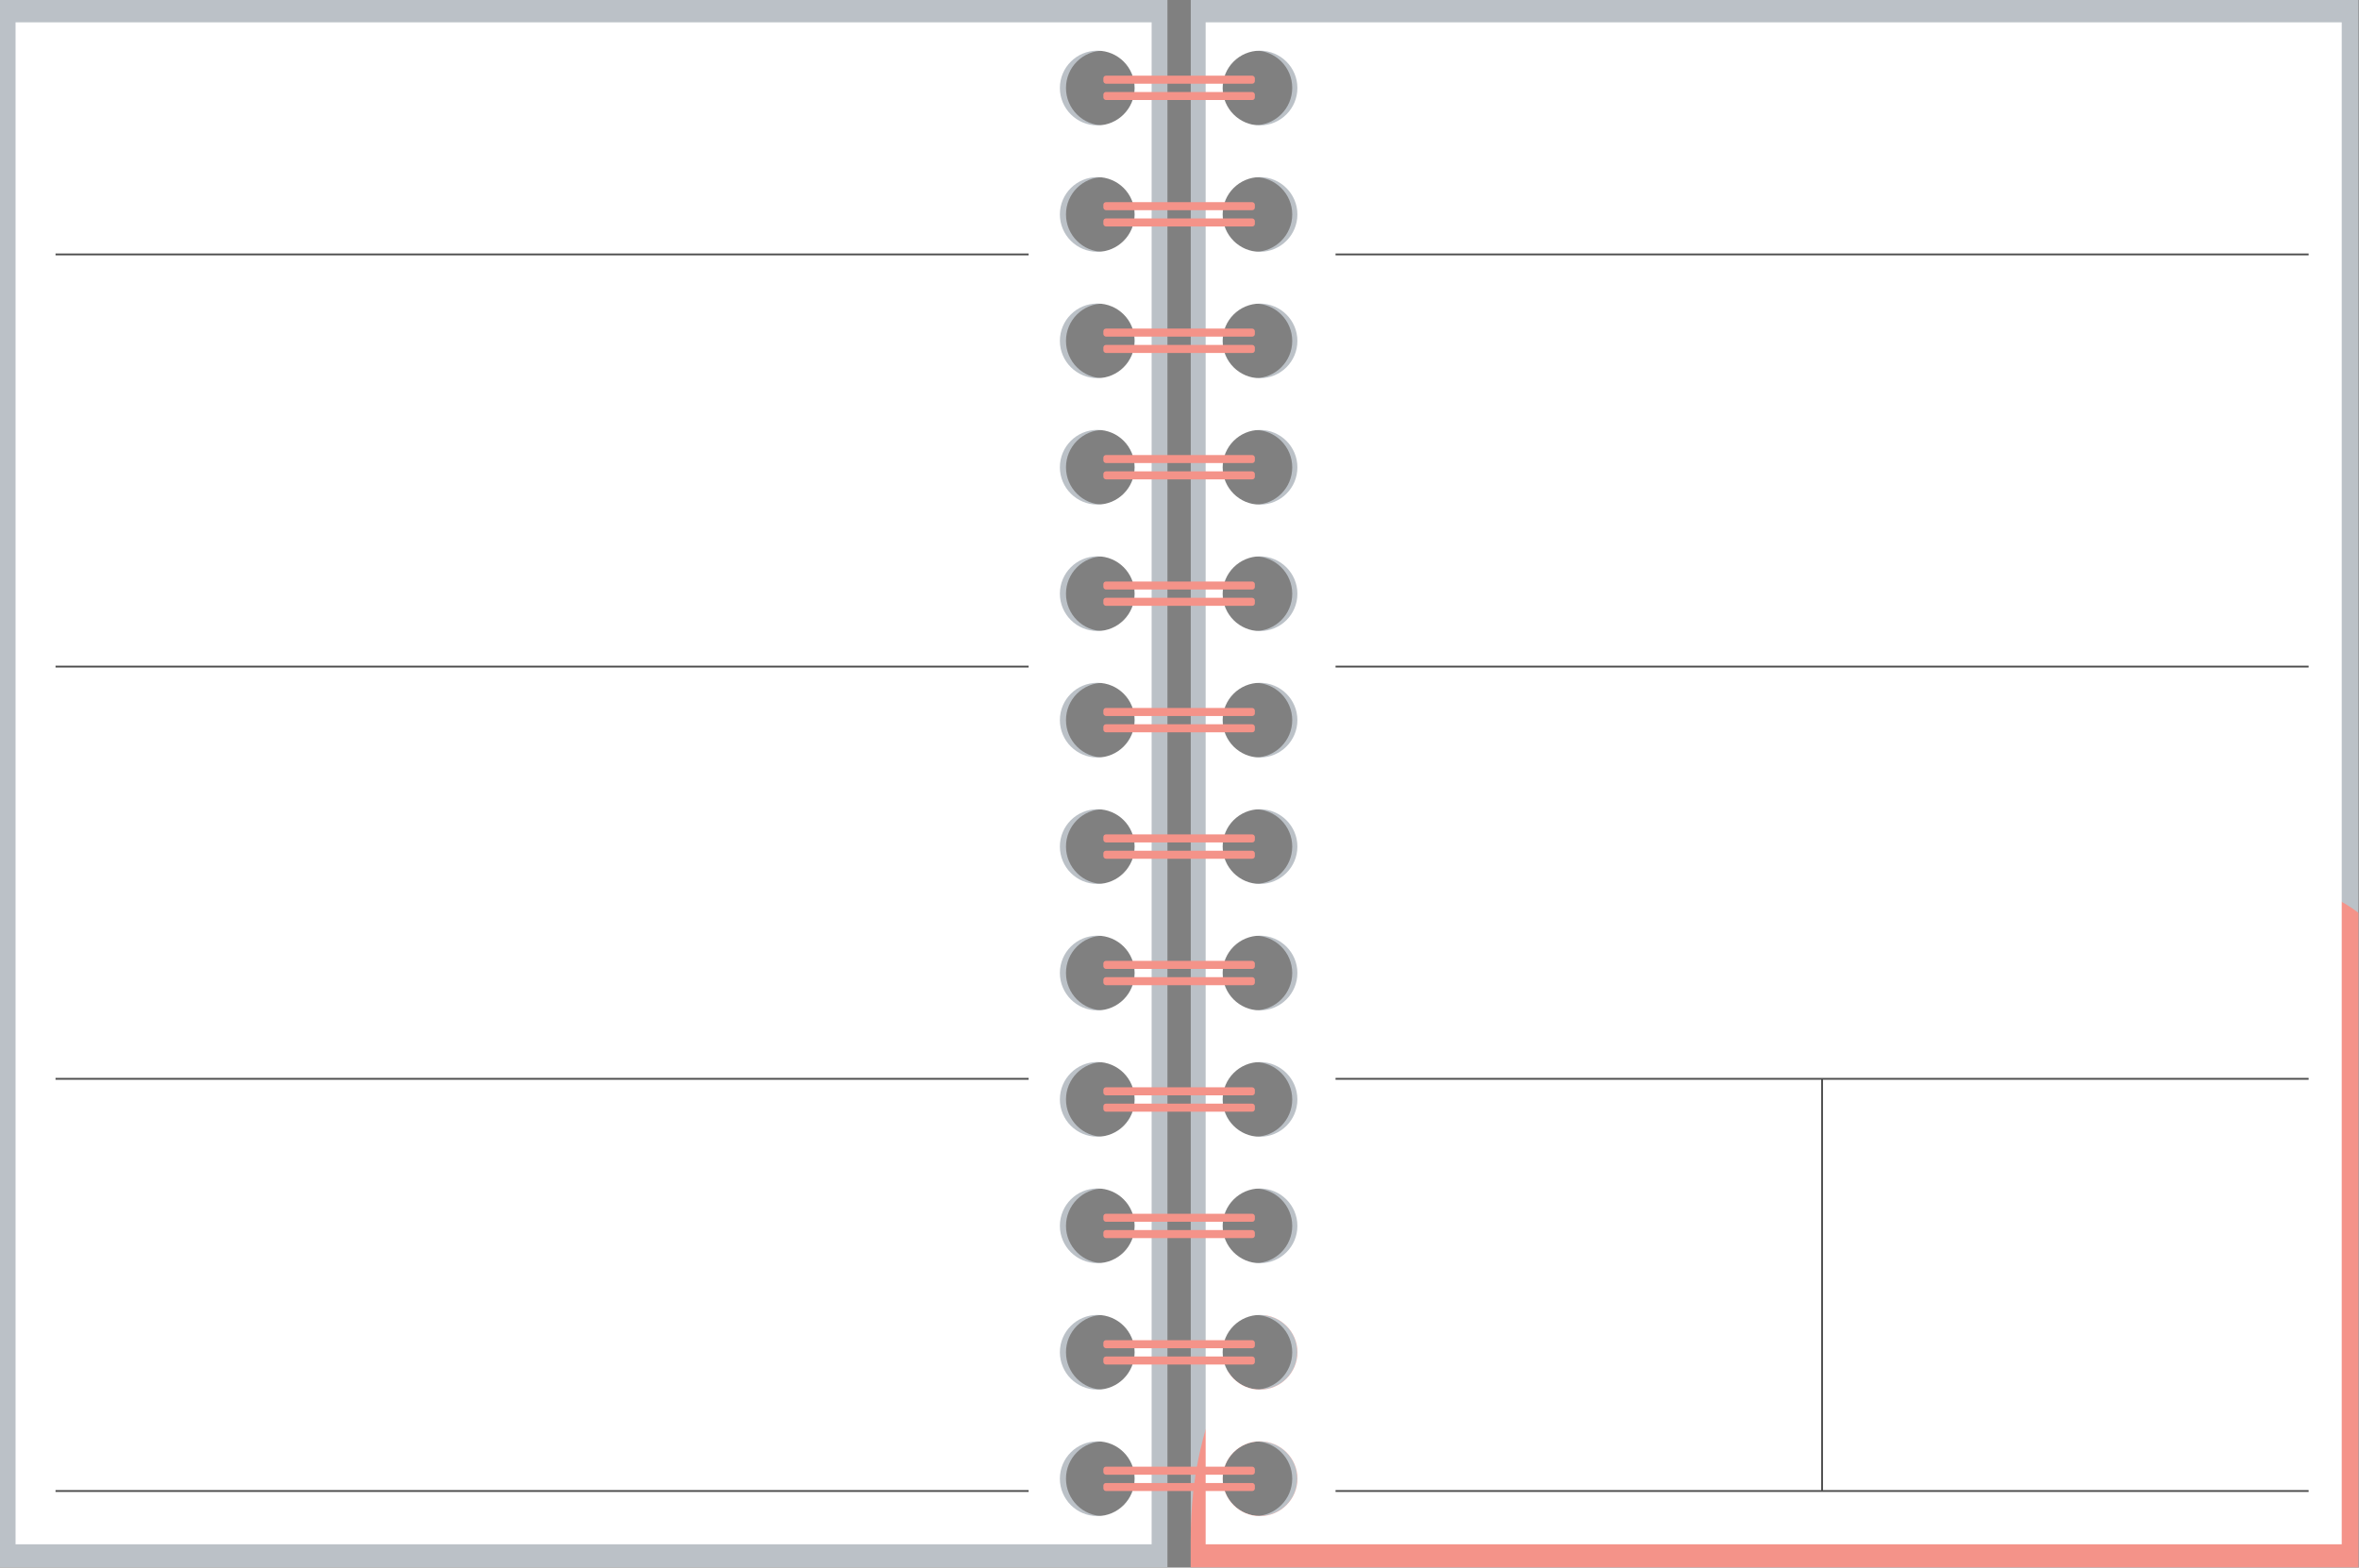 <?xml version="1.0" encoding="UTF-8" standalone="no"?><svg xmlns="http://www.w3.org/2000/svg" xmlns:xlink="http://www.w3.org/1999/xlink" fill="#000000" height="300.4" preserveAspectRatio="xMidYMid meet" version="1" viewBox="0.3 0.3 452.0 300.4" width="452" zoomAndPan="magnify"><rect x="0.3" y="0.3" width="452.0" height="300.4" fill="#808080" stroke="none"/><g id="change1_1"><path d="M452.19,.25H228.46V300.67h223.74V.25ZM240.73,9.98c3.96,0,7.17,3.21,7.17,7.15s-3.21,7.17-7.17,7.17-7.15-3.21-7.15-7.17,3.21-7.15,7.15-7.15Zm0,280.86c-3.94,0-7.15-3.21-7.15-7.17s3.21-7.15,7.15-7.15,7.17,3.21,7.17,7.15-3.21,7.17-7.17,7.17Zm0-24.23c-3.94,0-7.15-3.21-7.15-7.17s3.21-7.15,7.15-7.15,7.17,3.21,7.17,7.15-3.21,7.17-7.17,7.17Zm0-24.23c-3.94,0-7.15-3.21-7.15-7.15s3.21-7.17,7.15-7.17,7.17,3.21,7.17,7.17-3.21,7.15-7.17,7.15Zm0-24.23c-3.94,0-7.15-3.2-7.15-7.15s3.21-7.17,7.15-7.17,7.17,3.21,7.17,7.17-3.21,7.15-7.17,7.15Zm0-24.22c-3.94,0-7.15-3.21-7.15-7.17s3.21-7.15,7.15-7.15,7.17,3.2,7.17,7.15-3.21,7.17-7.17,7.17Zm0-24.23c-3.94,0-7.15-3.21-7.15-7.17s3.21-7.15,7.15-7.15,7.17,3.21,7.17,7.15-3.21,7.17-7.17,7.17Zm0-24.23c-3.94,0-7.15-3.21-7.15-7.17s3.21-7.15,7.15-7.15,7.17,3.21,7.17,7.15-3.21,7.17-7.17,7.17Zm0-24.23c-3.94,0-7.15-3.21-7.15-7.15s3.21-7.17,7.15-7.17,7.17,3.21,7.17,7.17-3.21,7.15-7.17,7.15Zm0-24.23c-3.94,0-7.15-3.2-7.15-7.15s3.21-7.17,7.15-7.17,7.17,3.21,7.17,7.17-3.21,7.15-7.17,7.15Zm0-24.23c-3.94,0-7.15-3.2-7.15-7.15s3.21-7.15,7.15-7.15,7.17,3.2,7.17,7.15-3.21,7.15-7.17,7.15Zm0-24.22c-3.94,0-7.15-3.21-7.15-7.17s3.21-7.15,7.15-7.15,7.17,3.21,7.17,7.15-3.21,7.17-7.17,7.17Z" fill="#bbc1c7"/></g><g id="change1_2"><path d="M.25,.25V300.67H223.99V.25H.25ZM211.7,290.84c-3.94,0-7.15-3.21-7.15-7.17s3.21-7.15,7.15-7.15,7.17,3.21,7.17,7.15-3.21,7.17-7.17,7.17Zm0-24.23c-3.94,0-7.15-3.21-7.15-7.17s3.21-7.15,7.15-7.15,7.17,3.21,7.17,7.15-3.21,7.17-7.17,7.17Zm0-24.23c-3.94,0-7.15-3.21-7.15-7.15s3.21-7.17,7.15-7.17,7.17,3.21,7.17,7.17-3.21,7.15-7.17,7.15Zm0-24.23c-3.94,0-7.15-3.2-7.15-7.15s3.21-7.17,7.15-7.17,7.17,3.21,7.17,7.17-3.21,7.15-7.17,7.15Zm0-24.22c-3.94,0-7.15-3.21-7.15-7.17s3.21-7.15,7.15-7.15,7.17,3.2,7.17,7.15-3.21,7.17-7.17,7.17Zm0-24.23c-3.94,0-7.15-3.21-7.15-7.17s3.21-7.15,7.15-7.15,7.17,3.21,7.17,7.15-3.21,7.17-7.17,7.17Zm0-24.23c-3.94,0-7.15-3.21-7.15-7.17s3.21-7.15,7.15-7.15,7.17,3.21,7.17,7.15-3.21,7.17-7.17,7.17Zm0-24.23c-3.94,0-7.15-3.21-7.15-7.15s3.21-7.17,7.15-7.17,7.17,3.21,7.17,7.17-3.21,7.15-7.17,7.15Zm0-24.23c-3.94,0-7.15-3.2-7.15-7.15s3.21-7.17,7.15-7.17,7.17,3.21,7.17,7.17-3.21,7.15-7.17,7.15Zm0-24.23c-3.94,0-7.15-3.2-7.15-7.15s3.21-7.15,7.15-7.15,7.17,3.2,7.17,7.15-3.21,7.15-7.17,7.15Zm0-24.22c-3.94,0-7.15-3.21-7.15-7.17s3.21-7.15,7.15-7.15,7.17,3.21,7.17,7.15-3.21,7.17-7.17,7.17Zm0-24.23c-3.94,0-7.15-3.21-7.15-7.17s3.21-7.15,7.15-7.15,7.17,3.21,7.17,7.15-3.21,7.17-7.17,7.17Z" fill="#bbc1c7"/></g><g id="change2_2"><path d="M360.74,199.74c-42.71,13.04-93.59,22.61-117.93,52.65,3.43,.51,6.06,3.47,6.06,7.05,0,3.95-3.2,7.15-7.15,7.15-2.54,0-4.77-1.32-6.03-3.32-4.63,8.99-7.24,19.51-7.24,31.97v5.43h223.74v-125.44c-25.17-19.36-68.78,17.6-91.45,24.51Zm-119.02,91.08c-3.95,0-7.15-3.2-7.15-7.15s3.2-7.15,7.15-7.15,7.15,3.2,7.15,7.15-3.2,7.15-7.15,7.15Z" fill="#f49389"/></g><g id="change3_1"><path d="M231.31,4.58V296.24h217.68V4.58H231.31Zm10.41,286.26c-3.94,0-7.15-3.21-7.15-7.17s3.21-7.15,7.15-7.15,7.17,3.21,7.17,7.15-3.21,7.17-7.17,7.17Zm0-24.23c-3.94,0-7.15-3.21-7.15-7.17s3.21-7.15,7.15-7.15,7.17,3.21,7.17,7.15-3.21,7.17-7.17,7.17Zm0-24.23c-3.94,0-7.15-3.21-7.15-7.15s3.21-7.17,7.15-7.17,7.17,3.21,7.17,7.17-3.21,7.15-7.17,7.15Zm0-24.23c-3.94,0-7.15-3.2-7.15-7.15s3.21-7.17,7.15-7.17,7.17,3.21,7.17,7.17-3.21,7.15-7.17,7.15Zm0-24.22c-3.94,0-7.15-3.21-7.15-7.17s3.21-7.15,7.15-7.15,7.17,3.2,7.17,7.15-3.21,7.17-7.17,7.17Zm0-24.23c-3.94,0-7.15-3.21-7.15-7.17s3.21-7.15,7.15-7.15,7.17,3.21,7.17,7.15-3.21,7.17-7.17,7.17Zm0-24.23c-3.94,0-7.15-3.21-7.15-7.17s3.21-7.15,7.15-7.15,7.17,3.21,7.17,7.15-3.21,7.17-7.17,7.17Zm0-24.23c-3.94,0-7.15-3.21-7.15-7.15s3.21-7.17,7.15-7.17,7.17,3.21,7.17,7.17-3.21,7.15-7.17,7.15Zm0-24.23c-3.94,0-7.15-3.2-7.15-7.15s3.21-7.17,7.15-7.17,7.17,3.21,7.17,7.17-3.21,7.15-7.17,7.15Zm0-24.23c-3.94,0-7.15-3.2-7.15-7.15s3.21-7.15,7.15-7.15,7.17,3.2,7.17,7.15-3.21,7.15-7.17,7.15Zm0-24.22c-3.94,0-7.15-3.21-7.15-7.17s3.21-7.15,7.15-7.15,7.17,3.21,7.17,7.15-3.21,7.17-7.17,7.17Zm0-24.23c-3.94,0-7.15-3.21-7.15-7.17s3.21-7.15,7.15-7.15,7.17,3.21,7.17,7.15-3.21,7.17-7.17,7.17Z" fill="#ffffff"/></g><g id="change3_2"><path d="M3.28,4.58V296.24H220.96V4.58H3.28ZM203.38,283.67c0-3.94,3.21-7.15,7.17-7.15s7.15,3.21,7.15,7.15-3.21,7.17-7.15,7.17-7.17-3.21-7.17-7.17Zm0-24.23c0-3.94,3.21-7.15,7.17-7.15s7.15,3.21,7.15,7.15-3.21,7.17-7.15,7.17c-3.96,0-7.17-3.21-7.17-7.17Zm0-24.22c0-3.96,3.21-7.17,7.17-7.17s7.15,3.21,7.15,7.17-3.21,7.15-7.15,7.15c-3.96,0-7.17-3.21-7.17-7.15Zm0-24.23c0-3.96,3.21-7.17,7.17-7.17,3.94,0,7.15,3.21,7.15,7.17s-3.21,7.15-7.15,7.15-7.17-3.2-7.17-7.15Zm0-24.23c0-3.96,3.21-7.15,7.17-7.15s7.15,3.2,7.15,7.15-3.21,7.17-7.15,7.17-7.17-3.21-7.17-7.17Zm0-24.23c0-3.94,3.21-7.15,7.17-7.15s7.15,3.21,7.15,7.15-3.21,7.17-7.15,7.17c-3.96,0-7.17-3.21-7.17-7.17Zm0-24.23c0-3.94,3.21-7.15,7.17-7.15s7.15,3.21,7.15,7.15-3.21,7.17-7.15,7.17-7.17-3.21-7.17-7.17Zm0-24.22c0-3.96,3.21-7.17,7.17-7.17s7.15,3.21,7.15,7.17-3.21,7.15-7.15,7.15-7.17-3.21-7.17-7.15Zm0-24.23c0-3.96,3.21-7.17,7.17-7.17s7.15,3.21,7.15,7.17-3.21,7.15-7.15,7.15-7.17-3.2-7.17-7.15Zm0-24.23c0-3.96,3.21-7.15,7.17-7.15s7.15,3.2,7.15,7.15-3.21,7.15-7.15,7.15-7.17-3.2-7.17-7.15Zm0-24.23c0-3.94,3.21-7.15,7.17-7.15s7.15,3.21,7.15,7.15-3.21,7.17-7.15,7.17-7.17-3.21-7.17-7.17Zm0-24.23c0-3.94,3.21-7.15,7.17-7.15s7.15,3.21,7.15,7.15-3.21,7.17-7.15,7.17-7.17-3.21-7.17-7.17Z" fill="#ffffff"/></g><g fill="#f49389" id="change2_1"><rect height="1.54" rx="0.5" ry="0.5" width="29.03" x="211.71" y="14.8"/><rect height="1.54" rx="0.5" ry="0.5" width="29.03" x="211.71" y="17.93"/><rect height="1.54" rx="0.5" ry="0.5" width="29.03" x="211.71" y="39.04"/><rect height="1.54" rx="0.5" ry="0.5" width="29.03" x="211.71" y="42.16"/><rect height="1.54" rx="0.5" ry="0.5" width="29.03" x="211.71" y="63.27"/><rect height="1.54" rx="0.5" ry="0.5" width="29.03" x="211.71" y="66.4"/><rect height="1.54" rx="0.5" ry="0.5" width="29.03" x="211.71" y="87.5"/><rect height="1.54" rx="0.5" ry="0.5" width="29.03" x="211.71" y="90.63"/><rect height="1.54" rx="0.5" ry="0.5" width="29.03" x="211.71" y="111.74"/><rect height="1.54" rx="0.5" ry="0.5" width="29.03" x="211.71" y="114.86"/><rect height="1.54" rx="0.5" ry="0.5" width="29.03" x="211.71" y="135.97"/><rect height="1.54" rx="0.5" ry="0.5" width="29.03" x="211.71" y="139.1"/><rect height="1.54" rx="0.5" ry="0.5" width="29.03" x="211.71" y="160.2"/><rect height="1.54" rx="0.5" ry="0.5" width="29.03" x="211.71" y="163.33"/><rect height="1.54" rx="0.5" ry="0.5" width="29.03" x="211.71" y="184.44"/><rect height="1.54" rx="0.5" ry="0.5" width="29.03" x="211.71" y="187.56"/><rect height="1.54" rx="0.5" ry="0.5" width="29.03" x="211.71" y="208.67"/><rect height="1.54" rx="0.5" ry="0.5" width="29.03" x="211.71" y="211.8"/><rect height="1.54" rx="0.5" ry="0.5" width="29.03" x="211.71" y="232.9"/><rect height="1.54" rx="0.5" ry="0.5" width="29.03" x="211.71" y="236.03"/><rect height="1.54" rx="0.5" ry="0.5" width="29.03" x="211.71" y="257.13"/><rect height="1.54" rx="0.5" ry="0.5" width="29.03" x="211.71" y="260.26"/><rect height="1.54" rx="0.5" ry="0.5" width="29.03" x="211.71" y="281.37"/><rect height="1.54" rx="0.5" ry="0.5" width="29.03" x="211.71" y="284.5"/></g><g fill="#4d4d4d" id="change4_2"><path d="M10.94 48.88H197.39V49.23H10.94z"/><path d="M10.94 127.87H197.39V128.22H10.94z"/><path d="M10.94 206.87H197.39V207.22H10.94z"/><path d="M10.94 285.86H197.39V286.21H10.94z"/></g><g fill="#4d4d4d" id="change4_1"><path d="M256.2 48.88H442.65V49.23H256.2z"/><path d="M256.2 127.87H442.65V128.22H256.2z"/><path d="M256.2 206.87H442.65V207.22H256.2z"/><path d="M256.2 285.86H442.65V286.21H256.2z"/></g><g id="change4_3"><path d="M309.9 246.33H388.96V246.68H309.9z" fill="#4d4d4d" transform="rotate(-90 349.425 246.505)"/></g></svg>